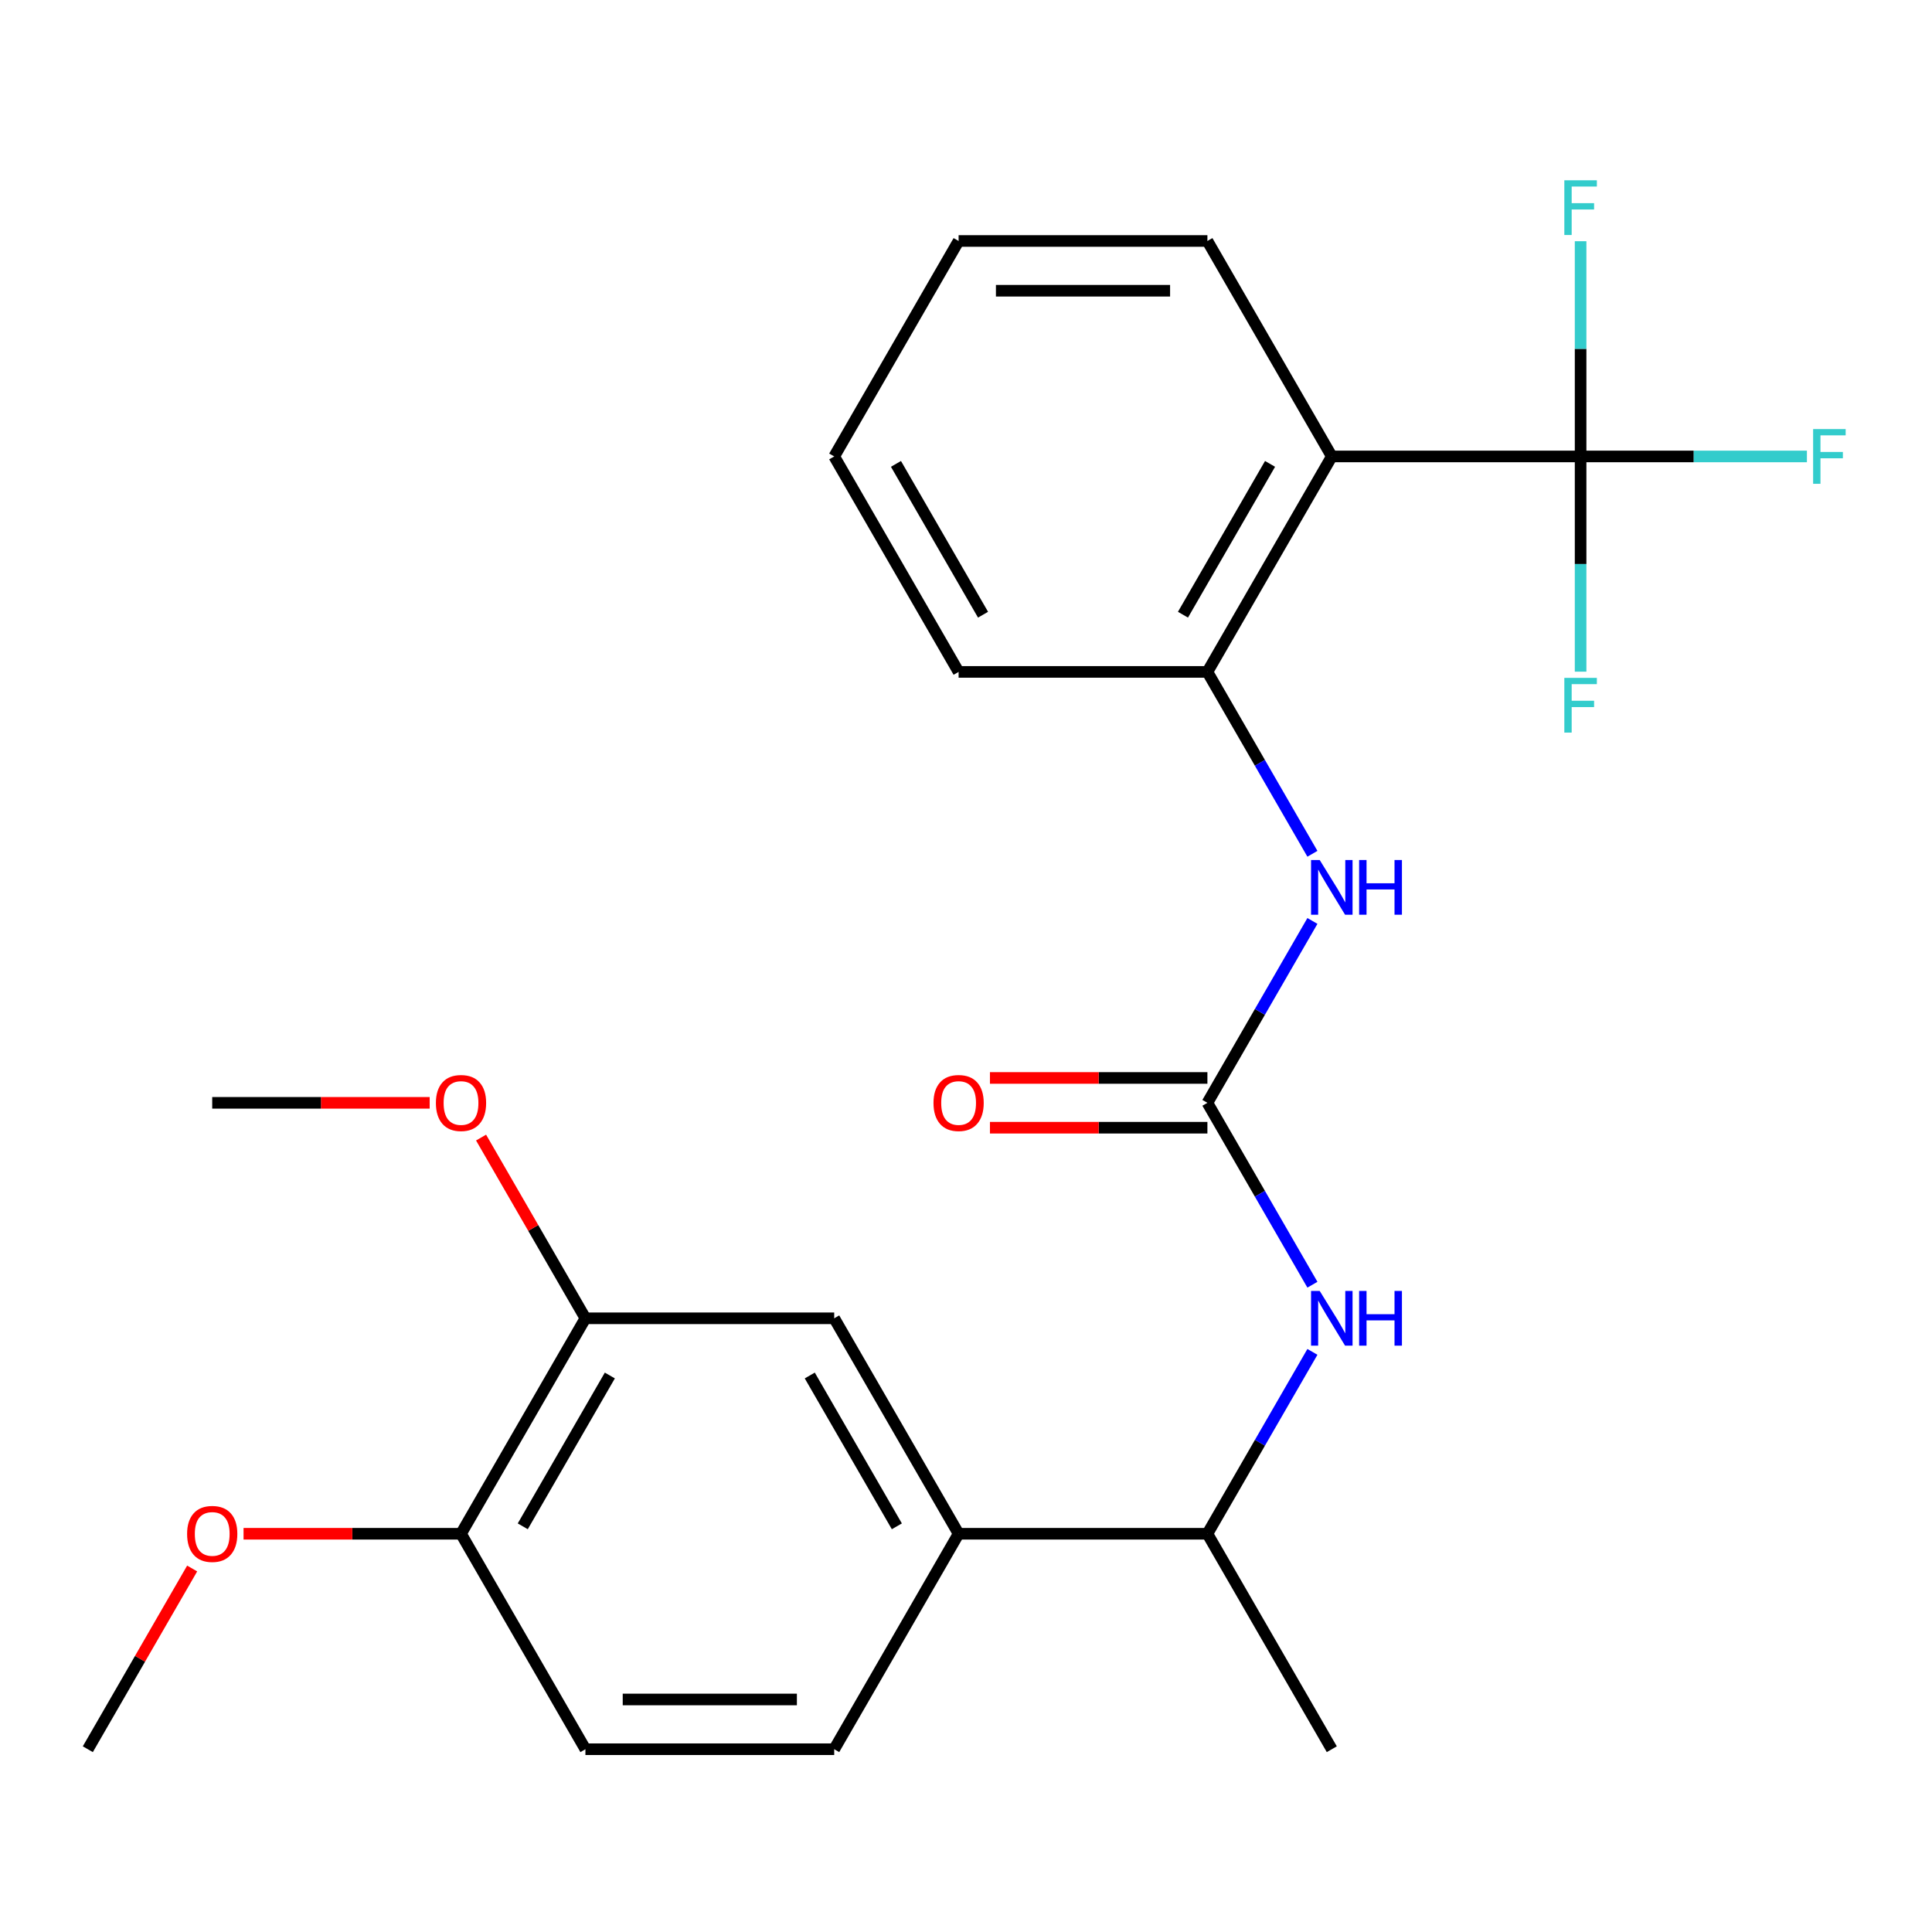 <?xml version='1.0' encoding='iso-8859-1'?>
<svg version='1.1' baseProfile='full'
              xmlns='http://www.w3.org/2000/svg'
                      xmlns:rdkit='http://www.rdkit.org/xml'
                      xmlns:xlink='http://www.w3.org/1999/xlink'
                  xml:space='preserve'
width='1000px' height='1000px' viewBox='0 0 1000 1000'>
<!-- END OF HEADER -->
<rect style='opacity:1.0;fill:#FFFFFF;stroke:none' width='1000' height='1000' x='0' y='0'> </rect>
<path class='bond-0' d='M 818.115,236.253 L 689.338,236.253' style='fill:none;fill-rule:evenodd;stroke:#000000;stroke-width:6px;stroke-linecap:butt;stroke-linejoin:miter;stroke-opacity:1' />
<path class='bond-12' d='M 818.115,236.253 L 876.683,236.253' style='fill:none;fill-rule:evenodd;stroke:#000000;stroke-width:6px;stroke-linecap:butt;stroke-linejoin:miter;stroke-opacity:1' />
<path class='bond-12' d='M 876.683,236.253 L 935.252,236.253' style='fill:none;fill-rule:evenodd;stroke:#33CCCC;stroke-width:6px;stroke-linecap:butt;stroke-linejoin:miter;stroke-opacity:1' />
<path class='bond-13' d='M 818.115,236.253 L 818.115,291.951' style='fill:none;fill-rule:evenodd;stroke:#000000;stroke-width:6px;stroke-linecap:butt;stroke-linejoin:miter;stroke-opacity:1' />
<path class='bond-13' d='M 818.115,291.951 L 818.115,347.65' style='fill:none;fill-rule:evenodd;stroke:#33CCCC;stroke-width:6px;stroke-linecap:butt;stroke-linejoin:miter;stroke-opacity:1' />
<path class='bond-14' d='M 818.115,236.253 L 818.115,180.554' style='fill:none;fill-rule:evenodd;stroke:#000000;stroke-width:6px;stroke-linecap:butt;stroke-linejoin:miter;stroke-opacity:1' />
<path class='bond-14' d='M 818.115,180.554 L 818.115,124.855' style='fill:none;fill-rule:evenodd;stroke:#33CCCC;stroke-width:6px;stroke-linecap:butt;stroke-linejoin:miter;stroke-opacity:1' />
<path class='bond-2' d='M 689.338,236.253 L 624.95,347.776' style='fill:none;fill-rule:evenodd;stroke:#000000;stroke-width:6px;stroke-linecap:butt;stroke-linejoin:miter;stroke-opacity:1' />
<path class='bond-2' d='M 657.375,240.103 L 612.303,318.17' style='fill:none;fill-rule:evenodd;stroke:#000000;stroke-width:6px;stroke-linecap:butt;stroke-linejoin:miter;stroke-opacity:1' />
<path class='bond-17' d='M 689.338,236.253 L 624.95,124.729' style='fill:none;fill-rule:evenodd;stroke:#000000;stroke-width:6px;stroke-linecap:butt;stroke-linejoin:miter;stroke-opacity:1' />
<path class='bond-1' d='M 624.95,570.824 L 652.127,523.752' style='fill:none;fill-rule:evenodd;stroke:#000000;stroke-width:6px;stroke-linecap:butt;stroke-linejoin:miter;stroke-opacity:1' />
<path class='bond-1' d='M 652.127,523.752 L 679.304,476.68' style='fill:none;fill-rule:evenodd;stroke:#0000FF;stroke-width:6px;stroke-linecap:butt;stroke-linejoin:miter;stroke-opacity:1' />
<path class='bond-4' d='M 624.95,570.824 L 652.127,617.896' style='fill:none;fill-rule:evenodd;stroke:#000000;stroke-width:6px;stroke-linecap:butt;stroke-linejoin:miter;stroke-opacity:1' />
<path class='bond-4' d='M 652.127,617.896 L 679.304,664.969' style='fill:none;fill-rule:evenodd;stroke:#0000FF;stroke-width:6px;stroke-linecap:butt;stroke-linejoin:miter;stroke-opacity:1' />
<path class='bond-9' d='M 624.95,557.947 L 568.671,557.947' style='fill:none;fill-rule:evenodd;stroke:#000000;stroke-width:6px;stroke-linecap:butt;stroke-linejoin:miter;stroke-opacity:1' />
<path class='bond-9' d='M 568.671,557.947 L 512.392,557.947' style='fill:none;fill-rule:evenodd;stroke:#FF0000;stroke-width:6px;stroke-linecap:butt;stroke-linejoin:miter;stroke-opacity:1' />
<path class='bond-9' d='M 624.95,583.702 L 568.671,583.702' style='fill:none;fill-rule:evenodd;stroke:#000000;stroke-width:6px;stroke-linecap:butt;stroke-linejoin:miter;stroke-opacity:1' />
<path class='bond-9' d='M 568.671,583.702 L 512.392,583.702' style='fill:none;fill-rule:evenodd;stroke:#FF0000;stroke-width:6px;stroke-linecap:butt;stroke-linejoin:miter;stroke-opacity:1' />
<path class='bond-3' d='M 624.95,347.776 L 652.127,394.849' style='fill:none;fill-rule:evenodd;stroke:#000000;stroke-width:6px;stroke-linecap:butt;stroke-linejoin:miter;stroke-opacity:1' />
<path class='bond-3' d='M 652.127,394.849 L 679.304,441.921' style='fill:none;fill-rule:evenodd;stroke:#0000FF;stroke-width:6px;stroke-linecap:butt;stroke-linejoin:miter;stroke-opacity:1' />
<path class='bond-19' d='M 624.95,347.776 L 496.173,347.776' style='fill:none;fill-rule:evenodd;stroke:#000000;stroke-width:6px;stroke-linecap:butt;stroke-linejoin:miter;stroke-opacity:1' />
<path class='bond-8' d='M 679.304,699.728 L 652.127,746.8' style='fill:none;fill-rule:evenodd;stroke:#0000FF;stroke-width:6px;stroke-linecap:butt;stroke-linejoin:miter;stroke-opacity:1' />
<path class='bond-8' d='M 652.127,746.8 L 624.95,793.872' style='fill:none;fill-rule:evenodd;stroke:#000000;stroke-width:6px;stroke-linecap:butt;stroke-linejoin:miter;stroke-opacity:1' />
<path class='bond-5' d='M 496.173,793.872 L 624.95,793.872' style='fill:none;fill-rule:evenodd;stroke:#000000;stroke-width:6px;stroke-linecap:butt;stroke-linejoin:miter;stroke-opacity:1' />
<path class='bond-6' d='M 496.173,793.872 L 431.785,682.348' style='fill:none;fill-rule:evenodd;stroke:#000000;stroke-width:6px;stroke-linecap:butt;stroke-linejoin:miter;stroke-opacity:1' />
<path class='bond-6' d='M 464.21,790.021 L 419.138,711.954' style='fill:none;fill-rule:evenodd;stroke:#000000;stroke-width:6px;stroke-linecap:butt;stroke-linejoin:miter;stroke-opacity:1' />
<path class='bond-11' d='M 496.173,793.872 L 431.785,905.396' style='fill:none;fill-rule:evenodd;stroke:#000000;stroke-width:6px;stroke-linecap:butt;stroke-linejoin:miter;stroke-opacity:1' />
<path class='bond-7' d='M 431.785,682.348 L 303.008,682.348' style='fill:none;fill-rule:evenodd;stroke:#000000;stroke-width:6px;stroke-linecap:butt;stroke-linejoin:miter;stroke-opacity:1' />
<path class='bond-16' d='M 303.008,682.348 L 276.004,635.576' style='fill:none;fill-rule:evenodd;stroke:#000000;stroke-width:6px;stroke-linecap:butt;stroke-linejoin:miter;stroke-opacity:1' />
<path class='bond-16' d='M 276.004,635.576 L 249,588.804' style='fill:none;fill-rule:evenodd;stroke:#FF0000;stroke-width:6px;stroke-linecap:butt;stroke-linejoin:miter;stroke-opacity:1' />
<path class='bond-26' d='M 303.008,682.348 L 238.62,793.872' style='fill:none;fill-rule:evenodd;stroke:#000000;stroke-width:6px;stroke-linecap:butt;stroke-linejoin:miter;stroke-opacity:1' />
<path class='bond-26' d='M 315.654,711.954 L 270.583,790.021' style='fill:none;fill-rule:evenodd;stroke:#000000;stroke-width:6px;stroke-linecap:butt;stroke-linejoin:miter;stroke-opacity:1' />
<path class='bond-20' d='M 624.95,793.872 L 689.338,905.396' style='fill:none;fill-rule:evenodd;stroke:#000000;stroke-width:6px;stroke-linecap:butt;stroke-linejoin:miter;stroke-opacity:1' />
<path class='bond-10' d='M 238.62,793.872 L 303.008,905.396' style='fill:none;fill-rule:evenodd;stroke:#000000;stroke-width:6px;stroke-linecap:butt;stroke-linejoin:miter;stroke-opacity:1' />
<path class='bond-18' d='M 238.62,793.872 L 182.341,793.872' style='fill:none;fill-rule:evenodd;stroke:#000000;stroke-width:6px;stroke-linecap:butt;stroke-linejoin:miter;stroke-opacity:1' />
<path class='bond-18' d='M 182.341,793.872 L 126.062,793.872' style='fill:none;fill-rule:evenodd;stroke:#FF0000;stroke-width:6px;stroke-linecap:butt;stroke-linejoin:miter;stroke-opacity:1' />
<path class='bond-15' d='M 431.785,905.396 L 303.008,905.396' style='fill:none;fill-rule:evenodd;stroke:#000000;stroke-width:6px;stroke-linecap:butt;stroke-linejoin:miter;stroke-opacity:1' />
<path class='bond-15' d='M 412.468,879.641 L 322.324,879.641' style='fill:none;fill-rule:evenodd;stroke:#000000;stroke-width:6px;stroke-linecap:butt;stroke-linejoin:miter;stroke-opacity:1' />
<path class='bond-21' d='M 222.4,570.824 L 166.122,570.824' style='fill:none;fill-rule:evenodd;stroke:#FF0000;stroke-width:6px;stroke-linecap:butt;stroke-linejoin:miter;stroke-opacity:1' />
<path class='bond-21' d='M 166.122,570.824 L 109.843,570.824' style='fill:none;fill-rule:evenodd;stroke:#000000;stroke-width:6px;stroke-linecap:butt;stroke-linejoin:miter;stroke-opacity:1' />
<path class='bond-23' d='M 624.95,124.729 L 496.173,124.729' style='fill:none;fill-rule:evenodd;stroke:#000000;stroke-width:6px;stroke-linecap:butt;stroke-linejoin:miter;stroke-opacity:1' />
<path class='bond-23' d='M 605.633,150.484 L 515.49,150.484' style='fill:none;fill-rule:evenodd;stroke:#000000;stroke-width:6px;stroke-linecap:butt;stroke-linejoin:miter;stroke-opacity:1' />
<path class='bond-22' d='M 99.463,811.851 L 72.459,858.624' style='fill:none;fill-rule:evenodd;stroke:#FF0000;stroke-width:6px;stroke-linecap:butt;stroke-linejoin:miter;stroke-opacity:1' />
<path class='bond-22' d='M 72.459,858.624 L 45.455,905.396' style='fill:none;fill-rule:evenodd;stroke:#000000;stroke-width:6px;stroke-linecap:butt;stroke-linejoin:miter;stroke-opacity:1' />
<path class='bond-25' d='M 496.173,347.776 L 431.785,236.253' style='fill:none;fill-rule:evenodd;stroke:#000000;stroke-width:6px;stroke-linecap:butt;stroke-linejoin:miter;stroke-opacity:1' />
<path class='bond-25' d='M 508.82,318.17 L 463.748,240.103' style='fill:none;fill-rule:evenodd;stroke:#000000;stroke-width:6px;stroke-linecap:butt;stroke-linejoin:miter;stroke-opacity:1' />
<path class='bond-24' d='M 496.173,124.729 L 431.785,236.253' style='fill:none;fill-rule:evenodd;stroke:#000000;stroke-width:6px;stroke-linecap:butt;stroke-linejoin:miter;stroke-opacity:1' />
<path  class='atom-4' d='M 683.078 445.14
L 692.358 460.14
Q 693.278 461.62, 694.758 464.3
Q 696.238 466.98, 696.318 467.14
L 696.318 445.14
L 700.078 445.14
L 700.078 473.46
L 696.198 473.46
L 686.238 457.06
Q 685.078 455.14, 683.838 452.94
Q 682.638 450.74, 682.278 450.06
L 682.278 473.46
L 678.598 473.46
L 678.598 445.14
L 683.078 445.14
' fill='#0000FF'/>
<path  class='atom-4' d='M 703.478 445.14
L 707.318 445.14
L 707.318 457.18
L 721.798 457.18
L 721.798 445.14
L 725.638 445.14
L 725.638 473.46
L 721.798 473.46
L 721.798 460.38
L 707.318 460.38
L 707.318 473.46
L 703.478 473.46
L 703.478 445.14
' fill='#0000FF'/>
<path  class='atom-5' d='M 683.078 668.188
L 692.358 683.188
Q 693.278 684.668, 694.758 687.348
Q 696.238 690.028, 696.318 690.188
L 696.318 668.188
L 700.078 668.188
L 700.078 696.508
L 696.198 696.508
L 686.238 680.108
Q 685.078 678.188, 683.838 675.988
Q 682.638 673.788, 682.278 673.108
L 682.278 696.508
L 678.598 696.508
L 678.598 668.188
L 683.078 668.188
' fill='#0000FF'/>
<path  class='atom-5' d='M 703.478 668.188
L 707.318 668.188
L 707.318 680.228
L 721.798 680.228
L 721.798 668.188
L 725.638 668.188
L 725.638 696.508
L 721.798 696.508
L 721.798 683.428
L 707.318 683.428
L 707.318 696.508
L 703.478 696.508
L 703.478 668.188
' fill='#0000FF'/>
<path  class='atom-10' d='M 483.173 570.904
Q 483.173 564.104, 486.533 560.304
Q 489.893 556.504, 496.173 556.504
Q 502.453 556.504, 505.813 560.304
Q 509.173 564.104, 509.173 570.904
Q 509.173 577.784, 505.773 581.704
Q 502.373 585.584, 496.173 585.584
Q 489.933 585.584, 486.533 581.704
Q 483.173 577.824, 483.173 570.904
M 496.173 582.384
Q 500.493 582.384, 502.813 579.504
Q 505.173 576.584, 505.173 570.904
Q 505.173 565.344, 502.813 562.544
Q 500.493 559.704, 496.173 559.704
Q 491.853 559.704, 489.493 562.504
Q 487.173 565.304, 487.173 570.904
Q 487.173 576.624, 489.493 579.504
Q 491.853 582.384, 496.173 582.384
' fill='#FF0000'/>
<path  class='atom-13' d='M 938.471 222.093
L 955.311 222.093
L 955.311 225.333
L 942.271 225.333
L 942.271 233.933
L 953.871 233.933
L 953.871 237.213
L 942.271 237.213
L 942.271 250.413
L 938.471 250.413
L 938.471 222.093
' fill='#33CCCC'/>
<path  class='atom-14' d='M 809.695 350.869
L 826.535 350.869
L 826.535 354.109
L 813.495 354.109
L 813.495 362.709
L 825.095 362.709
L 825.095 365.989
L 813.495 365.989
L 813.495 379.189
L 809.695 379.189
L 809.695 350.869
' fill='#33CCCC'/>
<path  class='atom-15' d='M 809.695 93.316
L 826.535 93.316
L 826.535 96.556
L 813.495 96.556
L 813.495 105.156
L 825.095 105.156
L 825.095 108.436
L 813.495 108.436
L 813.495 121.636
L 809.695 121.636
L 809.695 93.316
' fill='#33CCCC'/>
<path  class='atom-17' d='M 225.62 570.904
Q 225.62 564.104, 228.98 560.304
Q 232.34 556.504, 238.62 556.504
Q 244.9 556.504, 248.26 560.304
Q 251.62 564.104, 251.62 570.904
Q 251.62 577.784, 248.22 581.704
Q 244.82 585.584, 238.62 585.584
Q 232.38 585.584, 228.98 581.704
Q 225.62 577.824, 225.62 570.904
M 238.62 582.384
Q 242.94 582.384, 245.26 579.504
Q 247.62 576.584, 247.62 570.904
Q 247.62 565.344, 245.26 562.544
Q 242.94 559.704, 238.62 559.704
Q 234.3 559.704, 231.94 562.504
Q 229.62 565.304, 229.62 570.904
Q 229.62 576.624, 231.94 579.504
Q 234.3 582.384, 238.62 582.384
' fill='#FF0000'/>
<path  class='atom-19' d='M 96.843 793.952
Q 96.843 787.152, 100.203 783.352
Q 103.563 779.552, 109.843 779.552
Q 116.123 779.552, 119.483 783.352
Q 122.843 787.152, 122.843 793.952
Q 122.843 800.832, 119.443 804.752
Q 116.043 808.632, 109.843 808.632
Q 103.603 808.632, 100.203 804.752
Q 96.843 800.872, 96.843 793.952
M 109.843 805.432
Q 114.163 805.432, 116.483 802.552
Q 118.843 799.632, 118.843 793.952
Q 118.843 788.392, 116.483 785.592
Q 114.163 782.752, 109.843 782.752
Q 105.523 782.752, 103.163 785.552
Q 100.843 788.352, 100.843 793.952
Q 100.843 799.672, 103.163 802.552
Q 105.523 805.432, 109.843 805.432
' fill='#FF0000'/>
</svg>
